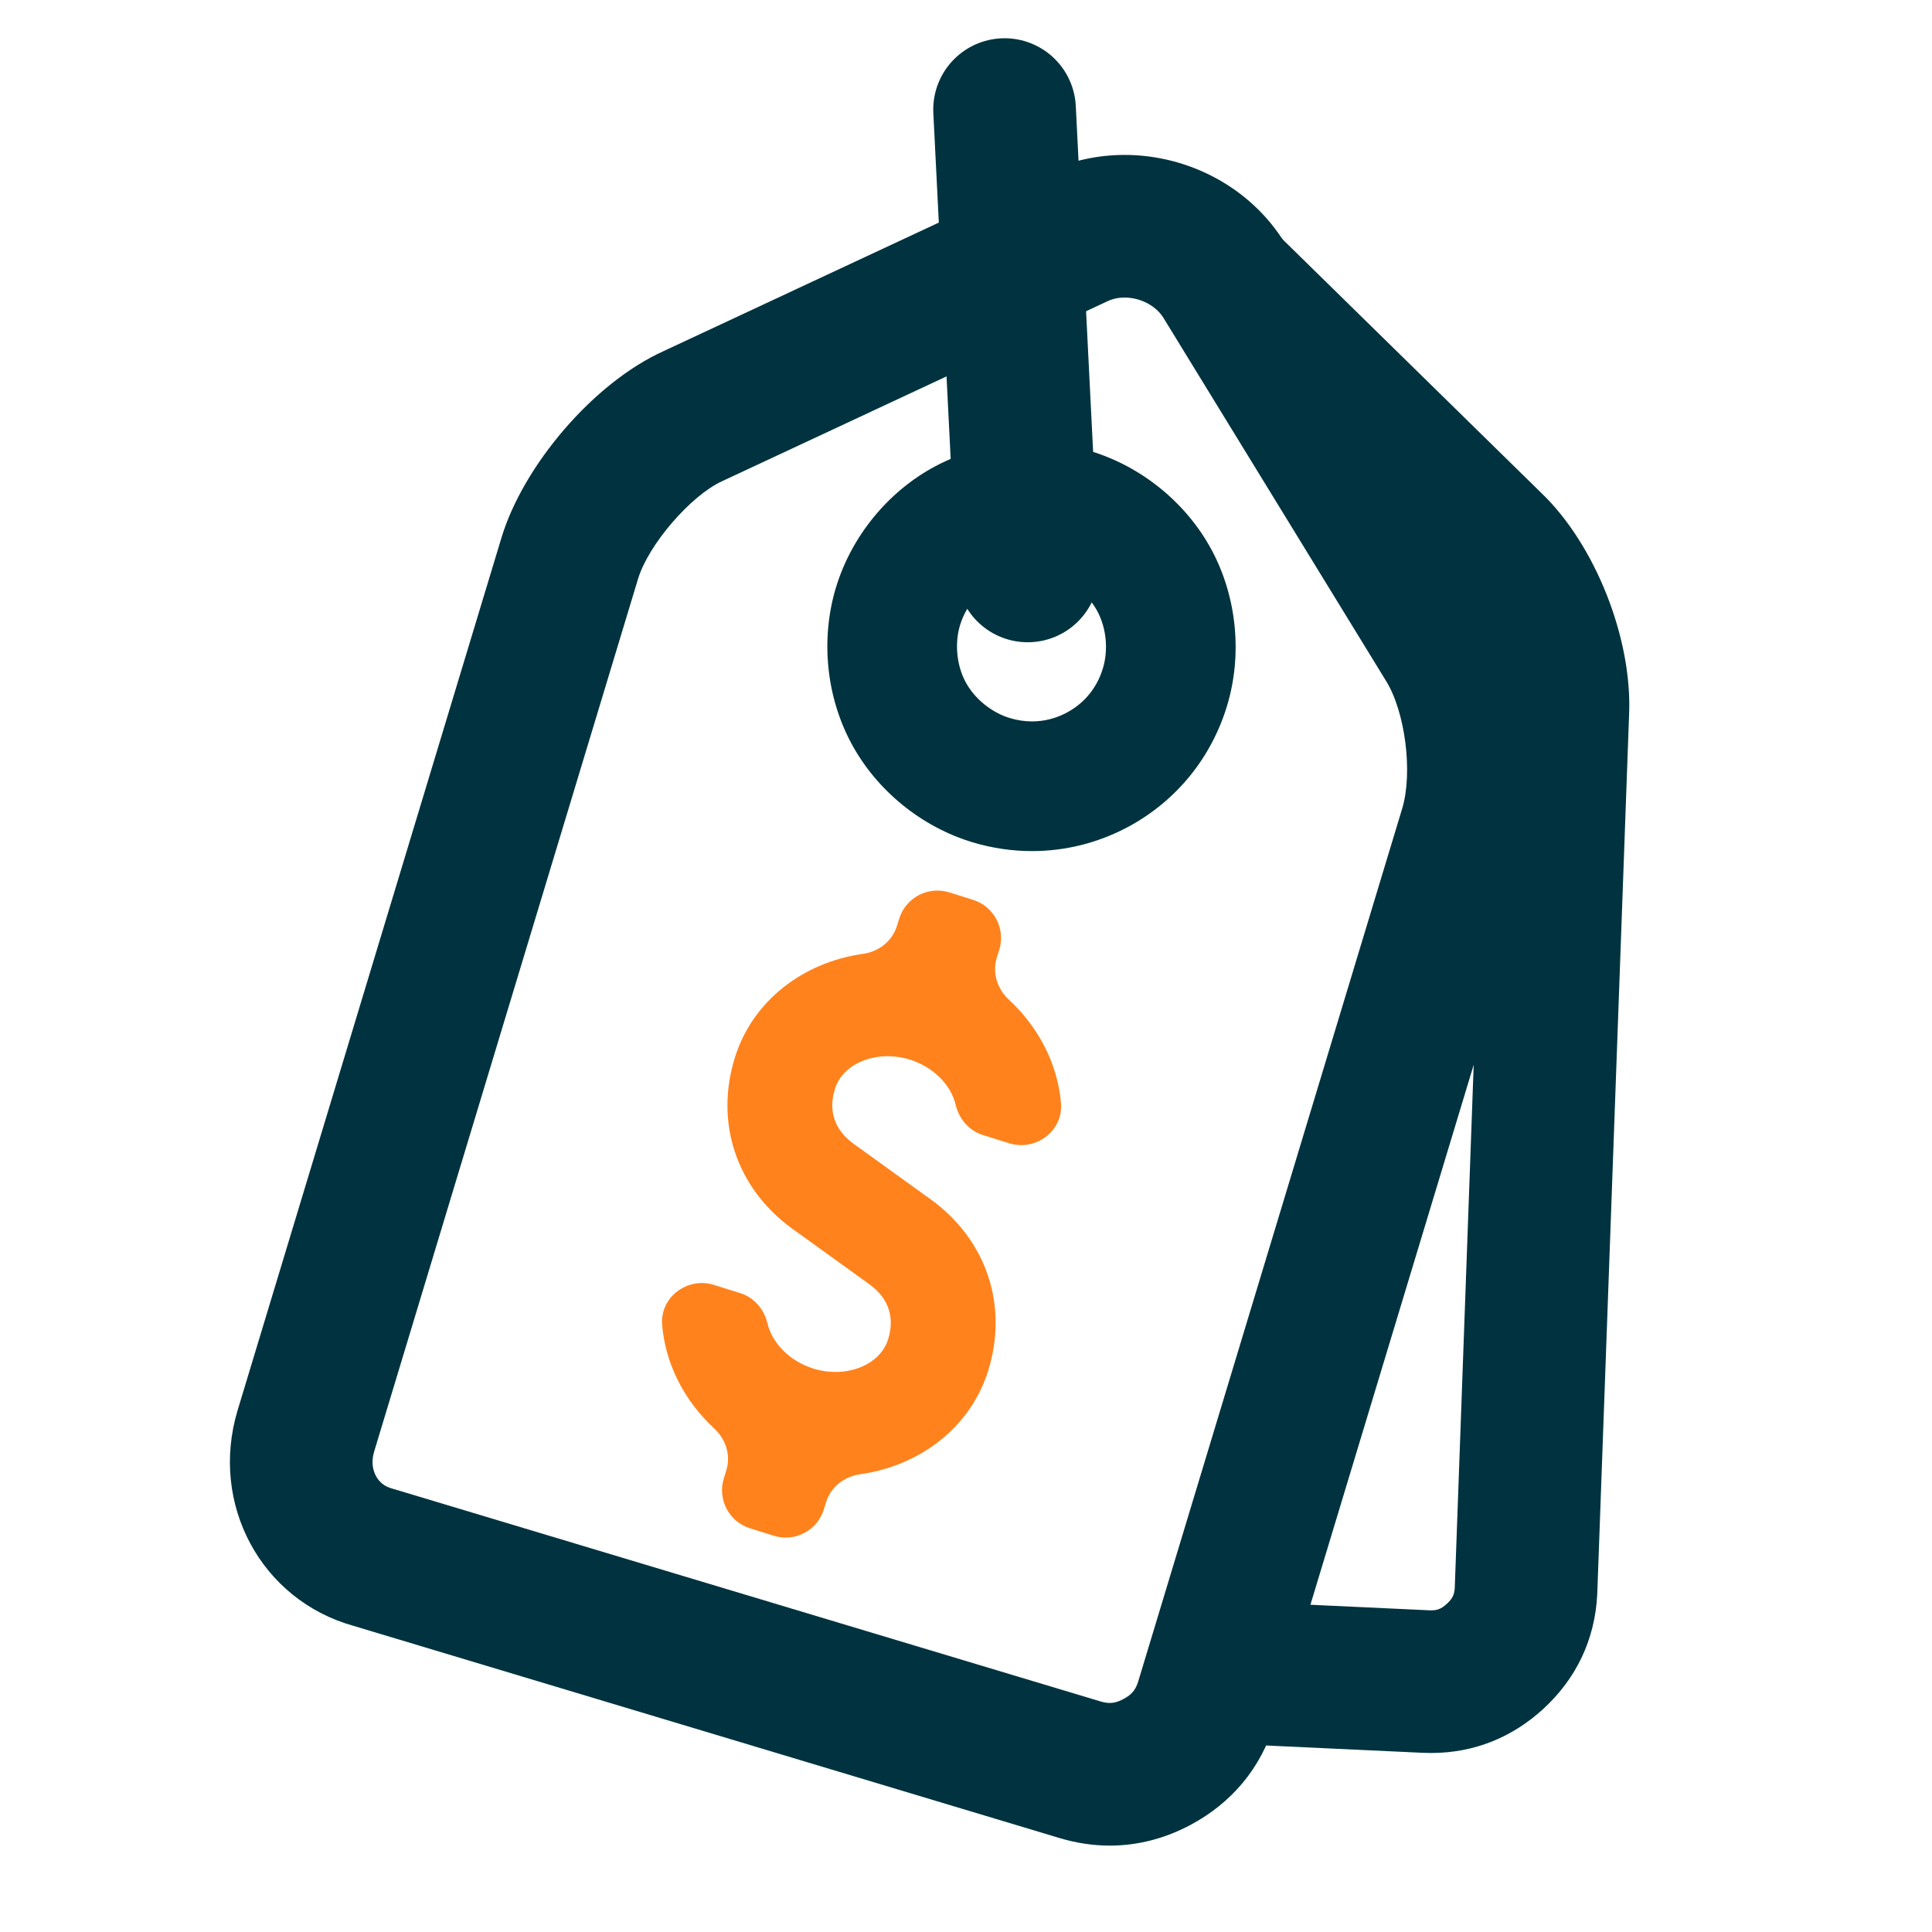 <?xml version="1.0" encoding="UTF-8"?>
<svg xmlns="http://www.w3.org/2000/svg" xmlns:xlink="http://www.w3.org/1999/xlink" id="Layer_1" data-name="Layer 1" viewBox="0 0 149 149">
  <defs>
    <clipPath id="clippath">
      <polygon points="87.563 4.53 87.563 18.664 112.297 55.111 87.563 144.782 133.498 143.695 135.401 44.032 87.563 4.53" style="fill: none; stroke-width: 0px;"></polygon>
    </clipPath>
  </defs>
  <g style="clip-path: url(#clippath);">
    <path d="M86.615,23.036c.799,0,1.543.279,2.037.762l22.516,22.073.048.047.049.047c1.864,1.783,3.509,5.998,3.385,8.672l-.003.057-.002.057-2.45,67.687c-.027.485-.136.818-.617,1.256-.461.42-.78.499-1.21.499-.045,0-.091-.001-.137-.003l-54.82-2.557-.108-.005-.108-.003c-.447-.012-.803-.168-1.091-.478-.24-.258-.519-.725-.484-1.48l.003-.057.002-.057,2.45-67.69c.139-2.534,2.273-6.772,4.175-8.278l.053-.042.053-.043,24.469-19.878c.629-.511,1.391-.587,1.79-.587M86.615,12.036c-3.102,0-6.208,1.006-8.722,3.046l-24.473,19.882c-4.511,3.574-8.074,10.836-8.335,16.43l-2.452,67.763c-.339,7.272,5.127,13.273,12.266,13.466l54.82,2.557c.218.01.435.015.649.015,3.362,0,6.278-1.237,8.617-3.367,2.488-2.267,4.03-5.278,4.2-8.914l2.452-67.763c.274-5.873-2.61-13.156-6.769-17.134l-22.516-22.073c-2.646-2.591-6.189-3.907-9.737-3.907h0Z" style="fill: #00333f; stroke-width: 0px;"></path>
  </g>
  <path d="M86.73,22.948c1.218,0,2.424.632,2.999,1.569l17.073,27.847.035.058.036.057c1.501,2.382,2.103,7.096,1.268,9.873l-20.351,67.297c-.203.675-.501,1.036-1.139,1.379-.515.277-.852.309-1.06.309-.213,0-.455-.04-.718-.119l-54.446-16.363-.103-.031-.104-.029c-.546-.152-.955-.47-1.216-.945-.213-.386-.411-1.032-.151-1.895l20.35-67.297c.795-2.645,4.079-6.458,6.507-7.556l.062-.028.061-.029,29.591-13.819c.396-.184.835-.278,1.306-.278M86.73,11.948c-2.02,0-4.053.422-5.956,1.309l-29.596,13.821c-5.433,2.456-10.84,8.857-12.51,14.413l-20.345,67.279c-2.171,7.223,1.813,14.629,8.938,16.619l54.446,16.363c1.317.396,2.617.585,3.884.585,2.208,0,4.32-.573,6.271-1.622,3.071-1.652,5.378-4.29,6.463-7.901l20.345-67.279c1.753-5.833.688-13.877-2.491-18.922l-17.073-27.847c-2.663-4.338-7.479-6.819-12.377-6.819h0Z" style="fill: #00333f; stroke-width: 0px;"></path>
  <path d="M79.574,44.129c.572,0,1.122.078,1.634.232,1.419.426,2.731,1.491,3.423,2.779.693,1.288.858,2.97.431,4.389-.315,1.049-1.054,2.495-2.779,3.423-.844.454-1.75.684-2.69.684-.568,0-1.14-.085-1.699-.253-1.419-.426-2.731-1.491-3.423-2.779-.693-1.288-.858-2.97-.431-4.389.426-1.419,1.491-2.731,2.779-3.423.795-.428,1.774-.663,2.756-.663M79.573,34.129c-2.602 0-5.208.628-7.491,1.856-3.623,1.948-6.434,5.406-7.62,9.353-1.186,3.946-.747,8.381,1.201,12.004,1.948,3.623,5.406,6.434,9.353,7.62,1.493.449,3.033.676,4.577.676,2.537,0,5.081-.616,7.427-1.877,3.774-2.03,6.434-5.406,7.62-9.353,1.186-3.946.747-8.381-1.201-12.004-1.948-3.623-5.406-6.434-9.353-7.62-1.46-.439-2.985-.655-4.513-.655h0Z" style="fill: #00333f; stroke-width: 0px;"></path>
  <line x1="79.258" y1="44.032" x2="77.474" y2="8.45" style="fill: #fff; stroke: #00333f; stroke-linecap: round; stroke-miterlimit: 10; stroke-width: 11px;"></line>
  <path d="M62.712,105.541c-1.824-.572-3.163-1.97-3.517-3.46-.261-1.099-1.018-2.011-2.096-2.349l-2.038-.639c-2.039-.639-4.169.948-3.995,3.078.244,3.001,1.7,5.855,4.016,7.996.901.833,1.297,2.077.929,3.249l-.186.592c-.508,1.622.394,3.348,2.015,3.857l1.834.575c1.622.508,3.348-.394,3.857-2.015l.184-.587c.368-1.172,1.403-1.969,2.619-2.14,4.565-.642,8.492-3.571,9.871-7.97,1.579-5.035-.116-10.107-4.423-13.227l-5.939-4.281c-1.482-1.071-1.982-2.545-1.444-4.261.626-1.997,3.275-3.022,5.784-2.236,1.823.572,3.159,1.968,3.513,3.457.261,1.1,1.017,2.013,2.096,2.351l2.04.64c2.039.639,4.17-.949,3.995-3.079-.247-2.999-1.704-5.852-4.018-7.994-.901-.834-1.297-2.079-.931-3.251l.186-.594c.507-1.621-.396-3.346-2.016-3.854l-1.837-.576c-1.622-.508-3.348.394-3.857,2.015l-.184.587c-.368,1.172-1.403,1.969-2.619,2.14-4.564.642-8.487,3.572-9.867,7.971-1.58,5.04.111,10.105,4.423,13.227l5.939,4.281c1.482,1.071,1.982,2.545,1.444,4.261-.626,1.997-3.271,3.024-5.78,2.237Z" style="fill: #ff821c; stroke-width: 0px;"></path>
</svg>

